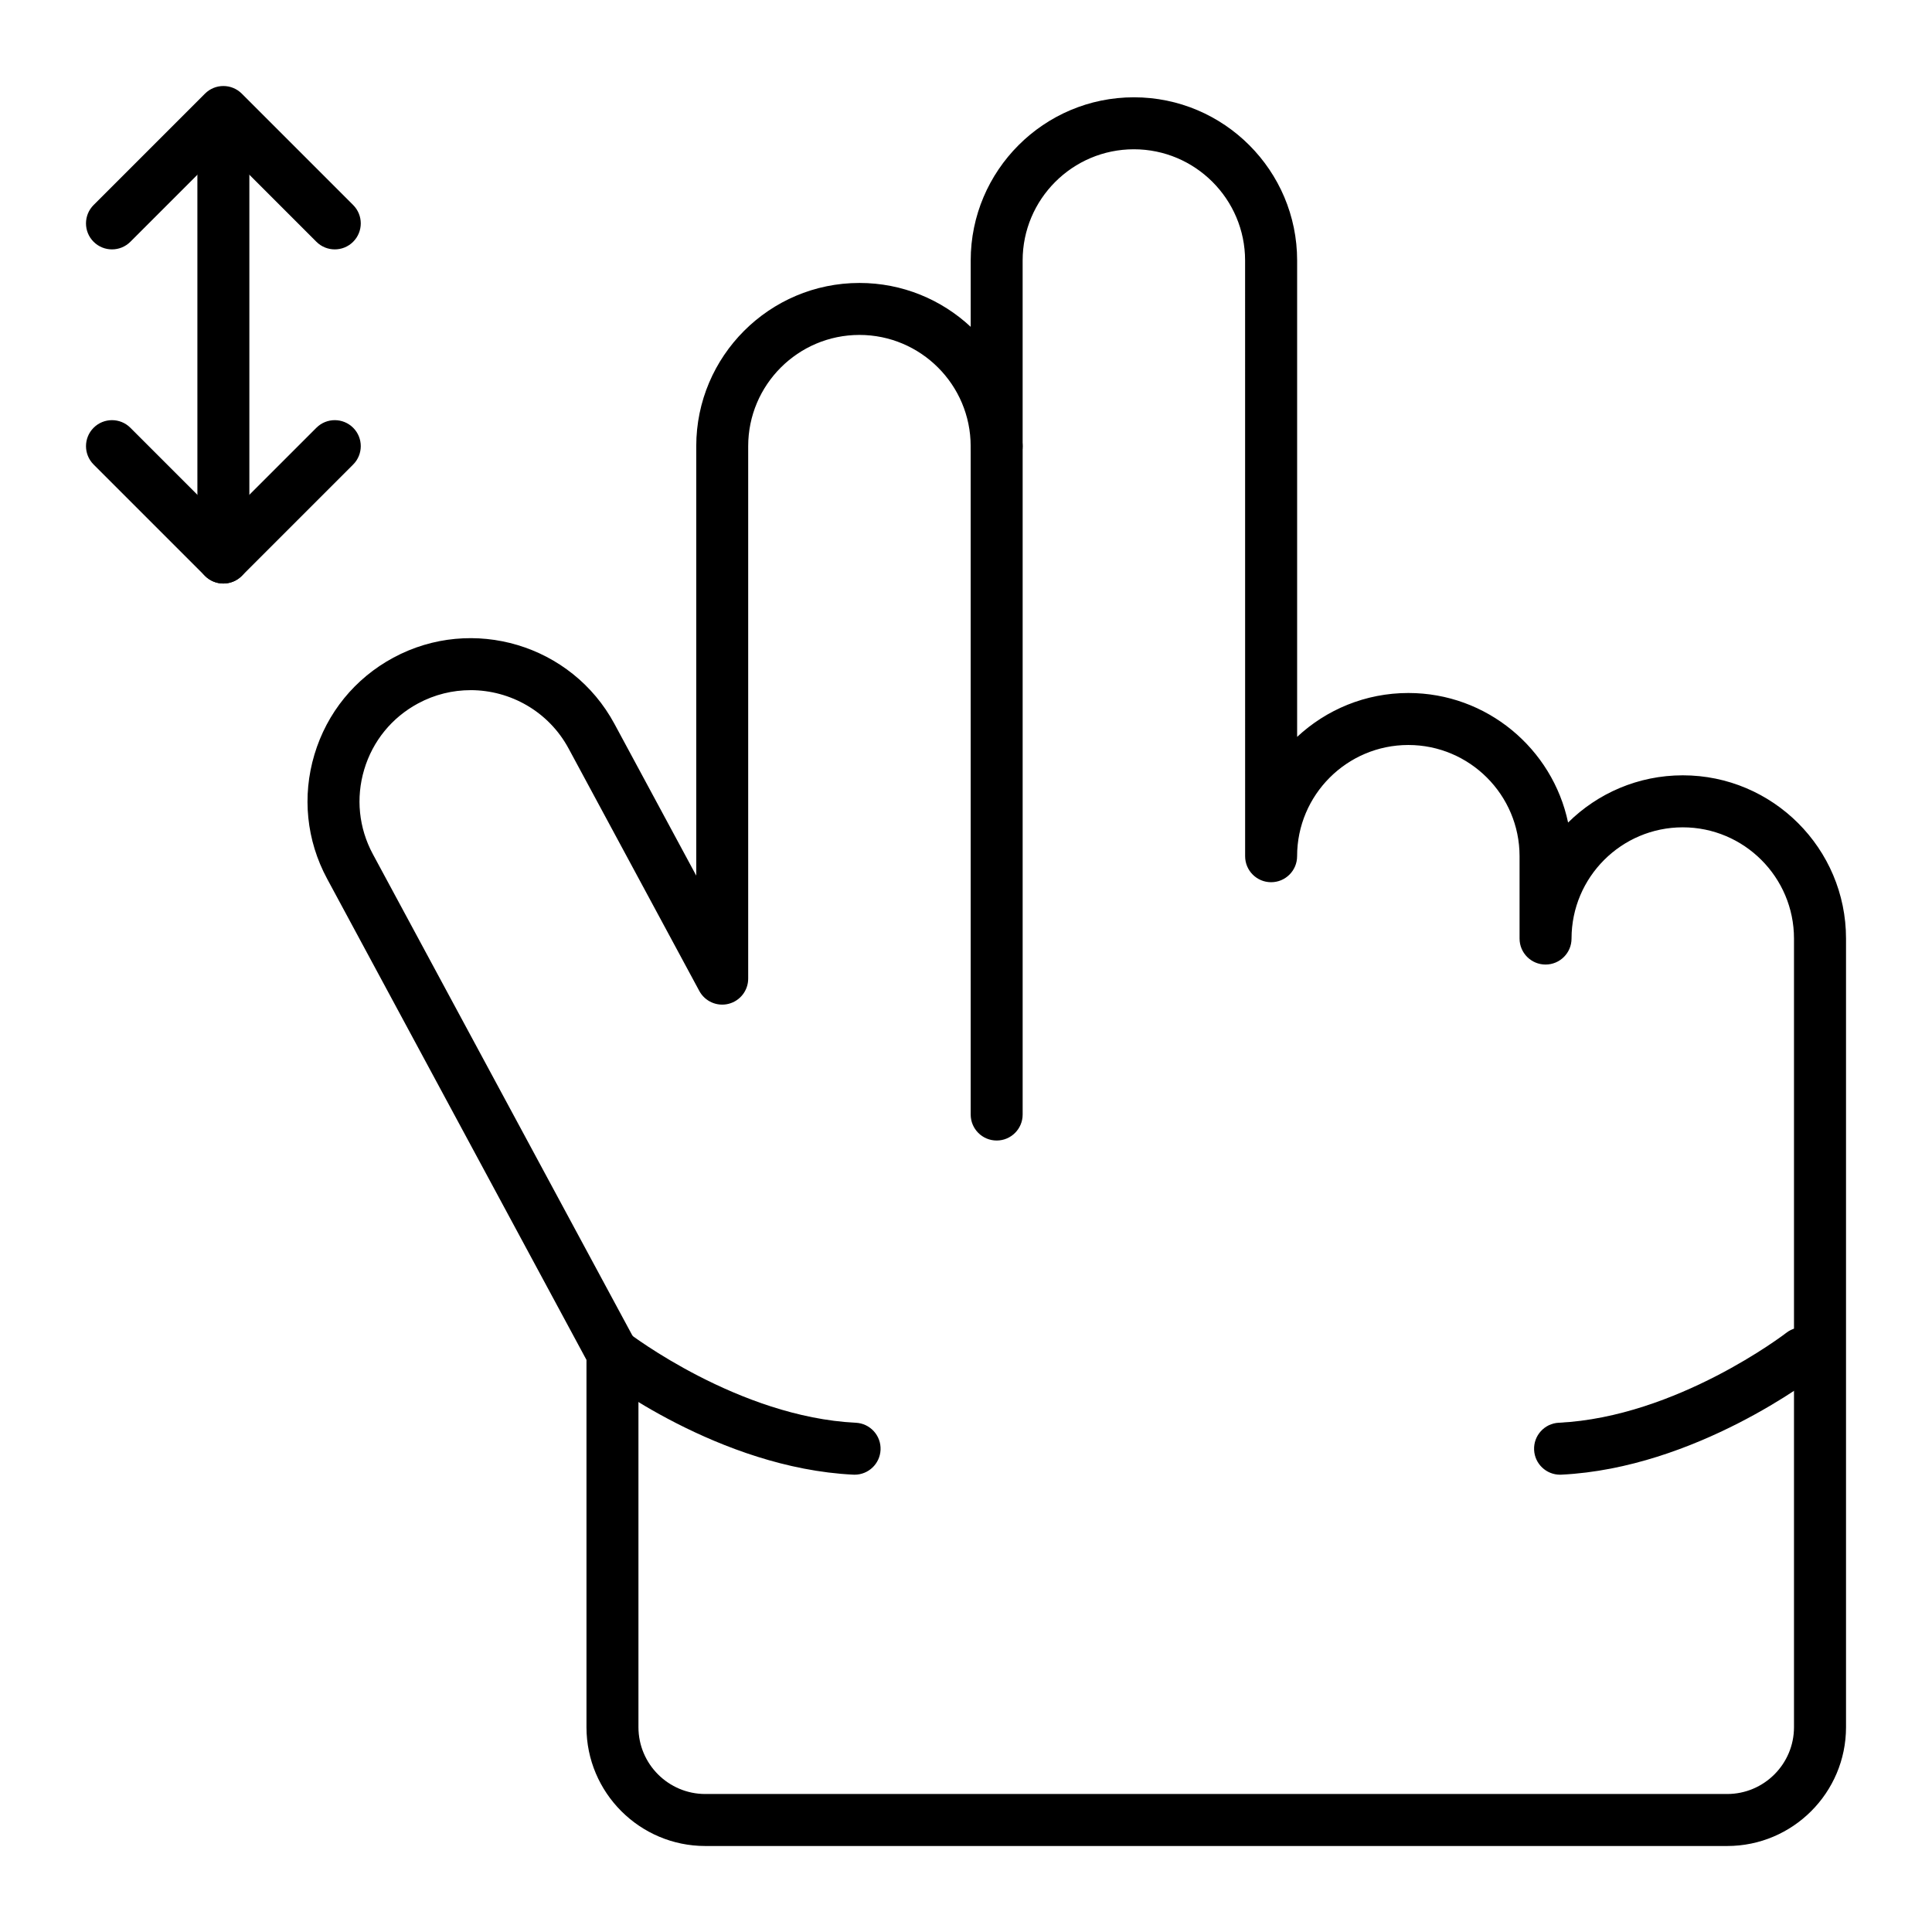 <?xml version="1.0" encoding="UTF-8"?>
<!-- Uploaded to: ICON Repo, www.iconrepo.com, Generator: ICON Repo Mixer Tools -->
<svg fill="#000000" width="800px" height="800px" version="1.1" viewBox="144 144 512 512" xmlns="http://www.w3.org/2000/svg">
 <g>
  <path d="m601.72 633.21h-270.81c-17.363 0-31.488-14.125-31.488-31.488v-97.332l-68.73-127.5c-5.484-10.168-6.676-21.867-3.363-32.934 3.312-11.066 10.742-20.184 20.91-25.664 20.996-11.316 47.281-3.445 58.598 17.547l21.676 40.211v-113.81c0-23.848 19.402-43.254 43.254-43.254 11.379 0 21.746 4.418 29.477 11.629v-17.574c0-23.848 19.402-43.254 43.254-43.254 23.852 0 43.254 19.402 43.254 43.254v126.24c7.731-7.211 18.098-11.629 29.477-11.629 20.793 0 38.207 14.75 42.328 34.332 7.816-7.734 18.562-12.516 30.402-12.516 23.848 0 43.254 19.402 43.254 43.254v209c0 17.363-14.125 31.488-31.488 31.488zm-333.01-306.31c-4.719 0-9.5 1.133-13.938 3.527-6.93 3.734-11.992 9.949-14.25 17.492-2.258 7.543-1.445 15.516 2.293 22.445l69.555 129.02c0.543 1.004 0.824 2.129 0.824 3.269v99.066c0 9.766 7.945 17.711 17.711 17.711h270.81c9.766 0 17.711-7.945 17.711-17.711v-208.99c0-16.254-13.223-29.477-29.477-29.477s-29.477 13.223-29.477 29.477c0 3.805-3.082 6.887-6.887 6.887-3.805 0-6.887-3.082-6.887-6.887v-21.82c0-16.254-13.223-29.477-29.477-29.477-16.254 0-29.477 13.223-29.477 29.477 0 3.805-3.082 6.887-6.887 6.887-3.805 0-6.887-3.082-6.887-6.887l-0.008-157.87c0-16.254-13.223-29.477-29.477-29.477-16.254 0-29.477 13.223-29.477 29.477v49.199c0 3.805-3.082 6.887-6.887 6.887-3.805 0-6.887-3.082-6.887-6.887 0-16.254-13.223-29.477-29.477-29.477-16.258 0-29.48 13.223-29.48 29.477v141.11c0 3.156-2.144 5.906-5.203 6.68-3.059 0.773-6.25-0.633-7.75-3.41l-34.629-64.234c-5.316-9.875-15.496-15.488-25.992-15.488z"/>
  <path d="m370.48 534.81c-0.113 0-0.227-0.004-0.34-0.008-35.551-1.727-66.758-25.691-68.066-26.711-3.004-2.336-3.547-6.664-1.211-9.664 2.336-3.004 6.66-3.547 9.664-1.211 0.418 0.324 29.23 22.32 60.281 23.828 3.801 0.184 6.731 3.414 6.547 7.215-0.18 3.68-3.227 6.551-6.875 6.551z"/>
  <path d="m557.43 534.81c-3.652 0-6.695-2.867-6.875-6.555-0.184-3.801 2.746-7.031 6.547-7.215 31.246-1.516 59.996-23.602 60.281-23.824 3.004-2.336 7.332-1.793 9.664 1.211 2.336 3.004 1.793 7.332-1.211 9.664-1.312 1.02-32.52 24.984-68.07 26.711-0.109 0.004-0.223 0.008-0.336 0.008z"/>
  <path d="m203.2 298.64c-3.805 0-6.887-3.082-6.887-6.887l-0.004-108.24c0-3.805 3.082-6.887 6.887-6.887 3.805 0 6.887 3.082 6.887 6.887v108.24c0.004 3.801-3.078 6.883-6.883 6.883z"/>
  <path d="m203.2 298.64c-1.762 0-3.527-0.672-4.871-2.016l-29.52-29.52c-2.691-2.688-2.691-7.051 0-9.742 2.688-2.688 7.051-2.688 9.742 0l24.648 24.648 24.648-24.648c2.688-2.688 7.051-2.688 9.742 0s2.691 7.051 0 9.742l-29.52 29.52c-1.348 1.344-3.109 2.016-4.871 2.016z"/>
  <path d="m232.72 210.09c-1.762 0-3.527-0.672-4.871-2.016l-24.648-24.652-24.652 24.652c-2.688 2.688-7.051 2.688-9.742 0-2.691-2.688-2.691-7.051 0-9.742l29.52-29.52c2.688-2.688 7.051-2.688 9.742 0l29.52 29.52c2.691 2.688 2.691 7.051 0 9.742-1.344 1.344-3.106 2.016-4.867 2.016z"/>
  <path d="m408.13 446.25c-3.805 0-6.887-3.082-6.887-6.887l-0.004-177.12c0-3.805 3.082-6.887 6.887-6.887s6.887 3.082 6.887 6.887v177.12c0.004 3.805-3.082 6.887-6.883 6.887z"/>
 </g>
</svg>